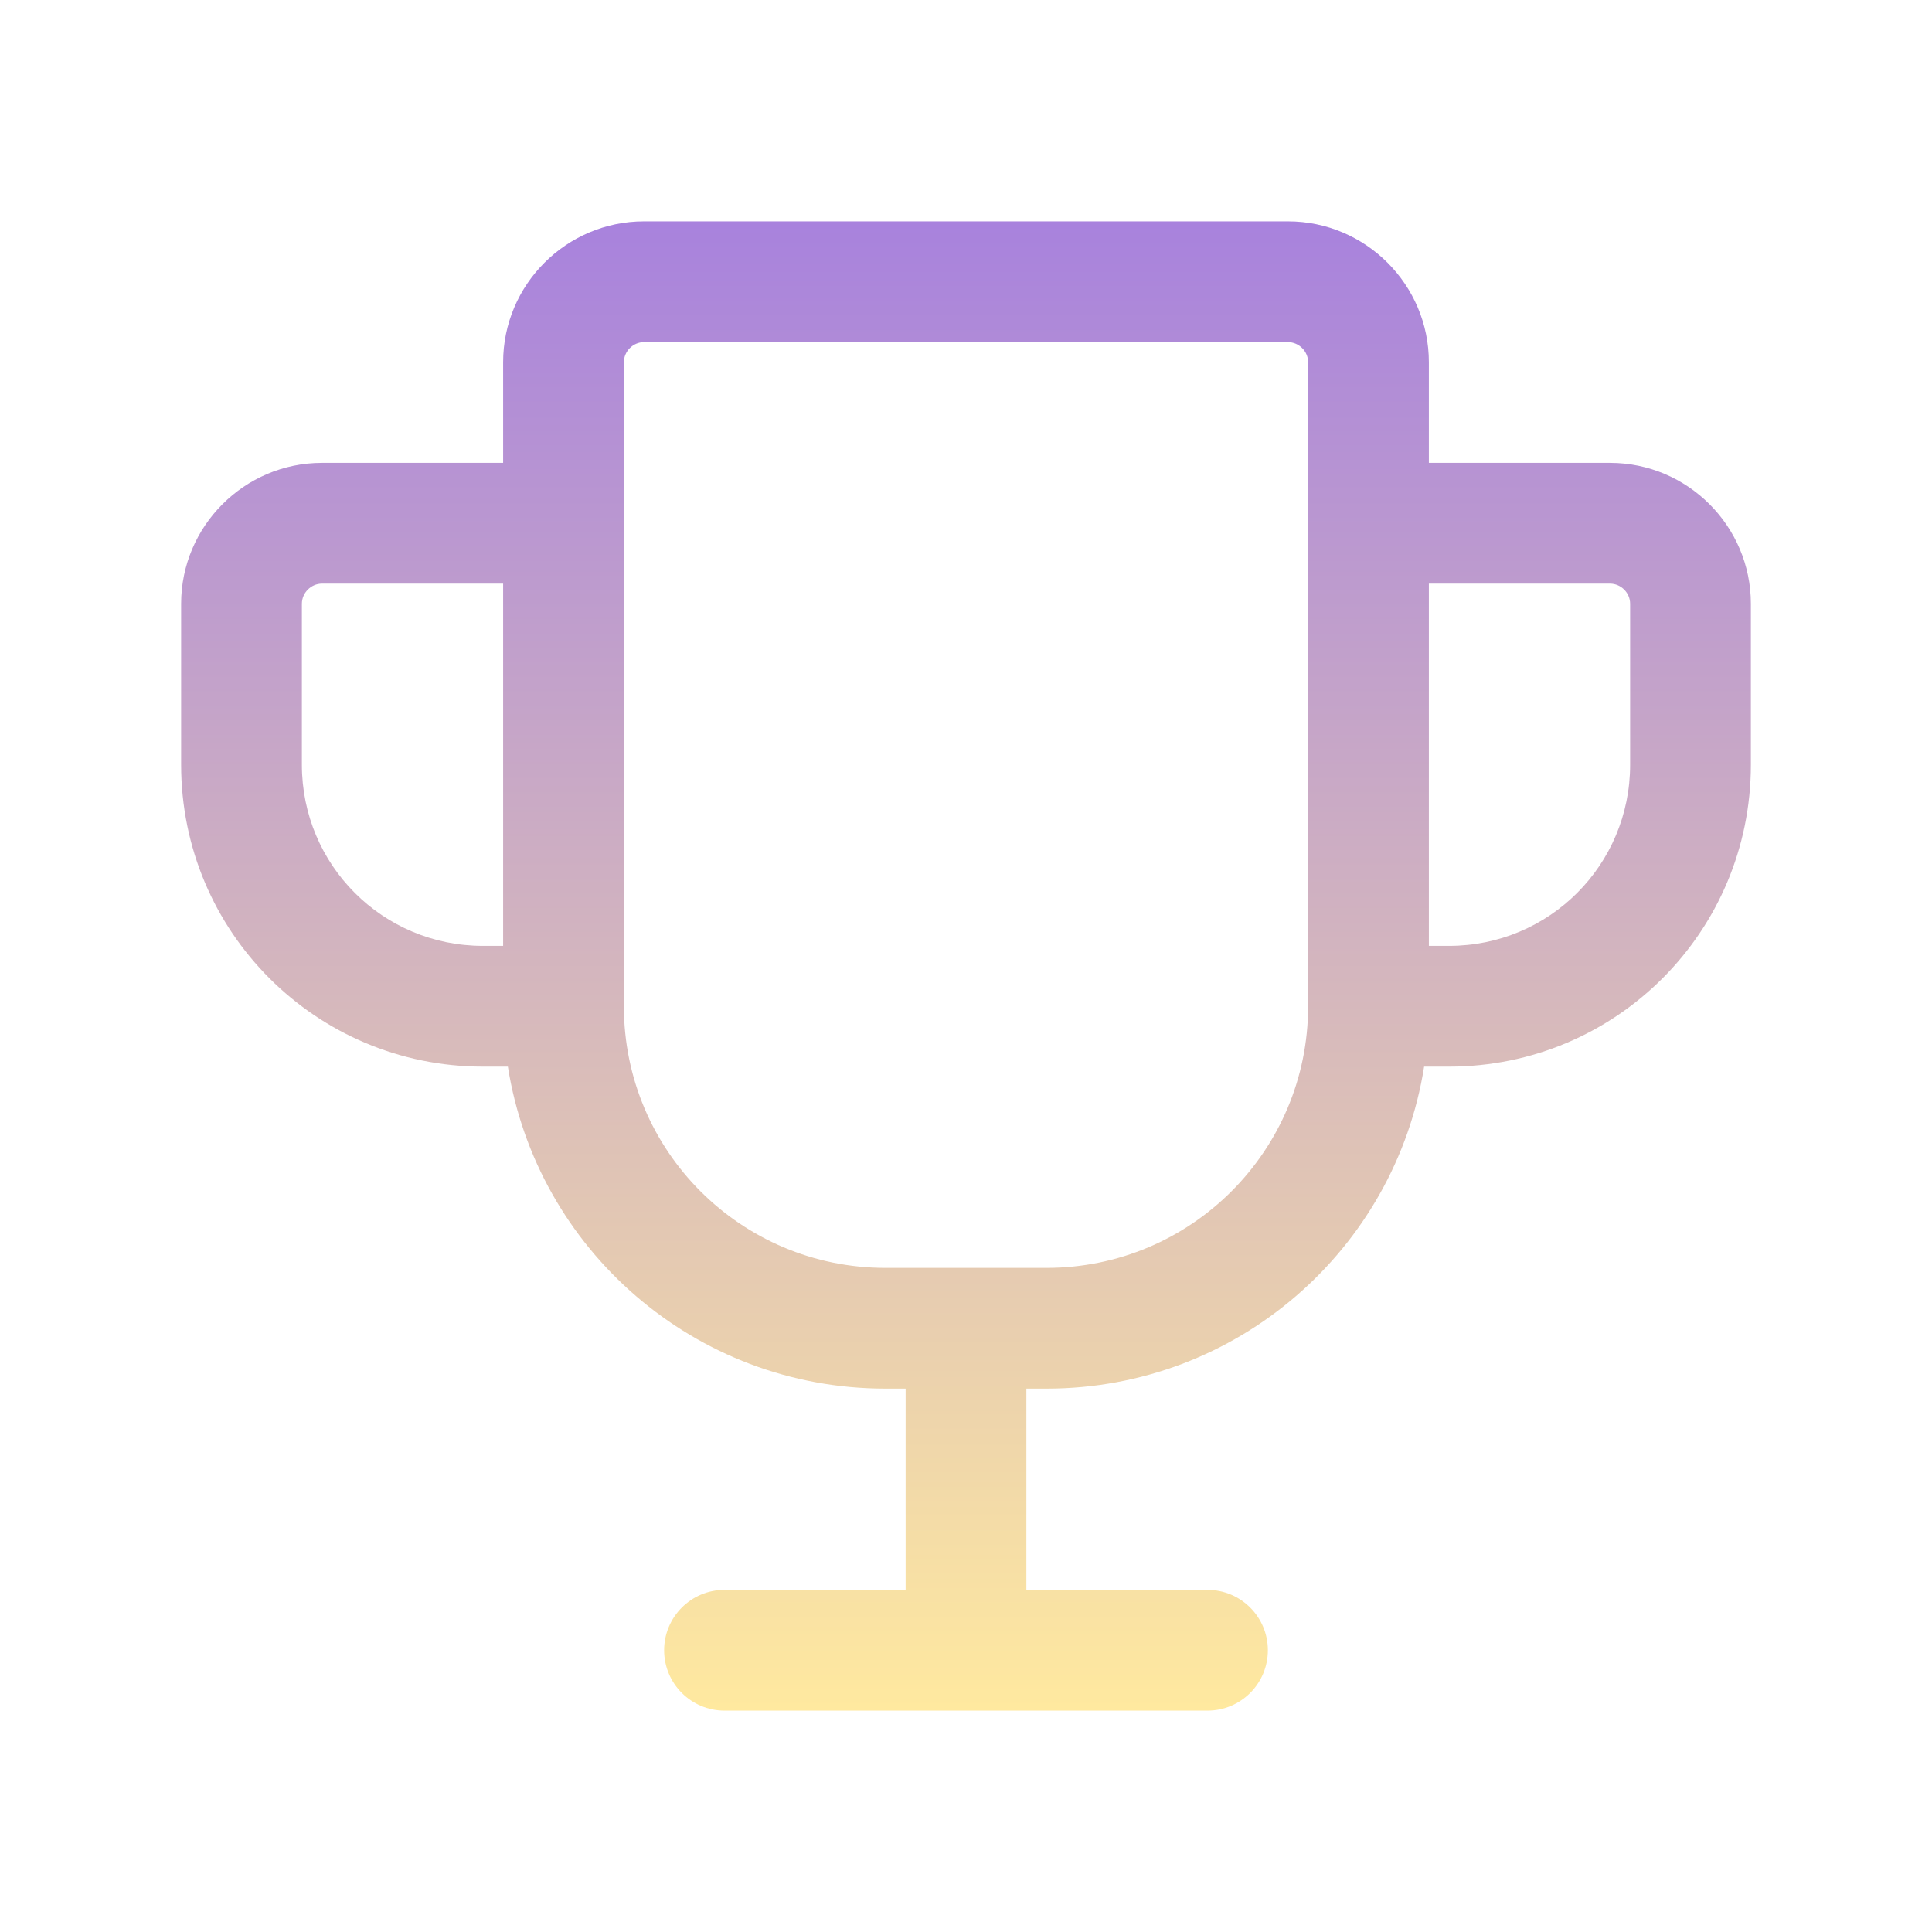<svg width="24" height="24" viewBox="0 0 24 24" fill="none" xmlns="http://www.w3.org/2000/svg">
<g clip-path="url(#clip0_10711_250075)">
<path fill-rule="evenodd" clip-rule="evenodd" d="M8 4.25C7.864 4.25 7.75 4.364 7.75 4.5V12.5C7.75 14.296 9.204 15.75 11 15.75H13C14.796 15.75 16.25 14.296 16.25 12.5V4.5C16.25 4.364 16.136 4.25 16 4.25H8ZM17.75 5.75V4.5C17.75 3.536 16.964 2.75 16 2.75H8C7.036 2.75 6.25 3.536 6.25 4.5V5.75H4C3.036 5.75 2.25 6.536 2.25 7.5V9.5C2.25 11.574 3.926 13.25 6 13.25H6.309C6.668 15.518 8.631 17.25 11 17.25H11.25V19.75H9C8.586 19.75 8.25 20.086 8.25 20.5C8.25 20.914 8.586 21.25 9 21.25H15C15.414 21.25 15.75 20.914 15.75 20.5C15.75 20.086 15.414 19.75 15 19.75H12.75V17.25H13C15.369 17.25 17.332 15.518 17.691 13.25H18C20.074 13.25 21.75 11.574 21.75 9.5V7.5C21.75 6.536 20.964 5.75 20 5.75H17.75ZM17.75 7.25V11.75H18C19.246 11.75 20.25 10.746 20.25 9.5V7.5C20.25 7.364 20.136 7.25 20 7.25H17.75ZM6.25 11.75V7.25H4C3.864 7.25 3.75 7.364 3.75 7.5V9.5C3.75 10.746 4.754 11.75 6 11.75H6.25Z" fill="url(#paint0_linear_10711_250075)"/>
</g>
<defs>
<linearGradient id="paint0_linear_10711_250075" x1="12" y1="2.75" x2="12" y2="21.25" gradientUnits="userSpaceOnUse">
<stop stop-color="#A882DD"/>
<stop offset="1" stop-color="#FFE99F"/>
</linearGradient>
<clipPath id="clip0_10711_250075">
<rect width="24" height="24" fill="white"/>
</clipPath>
</defs>
</svg>
